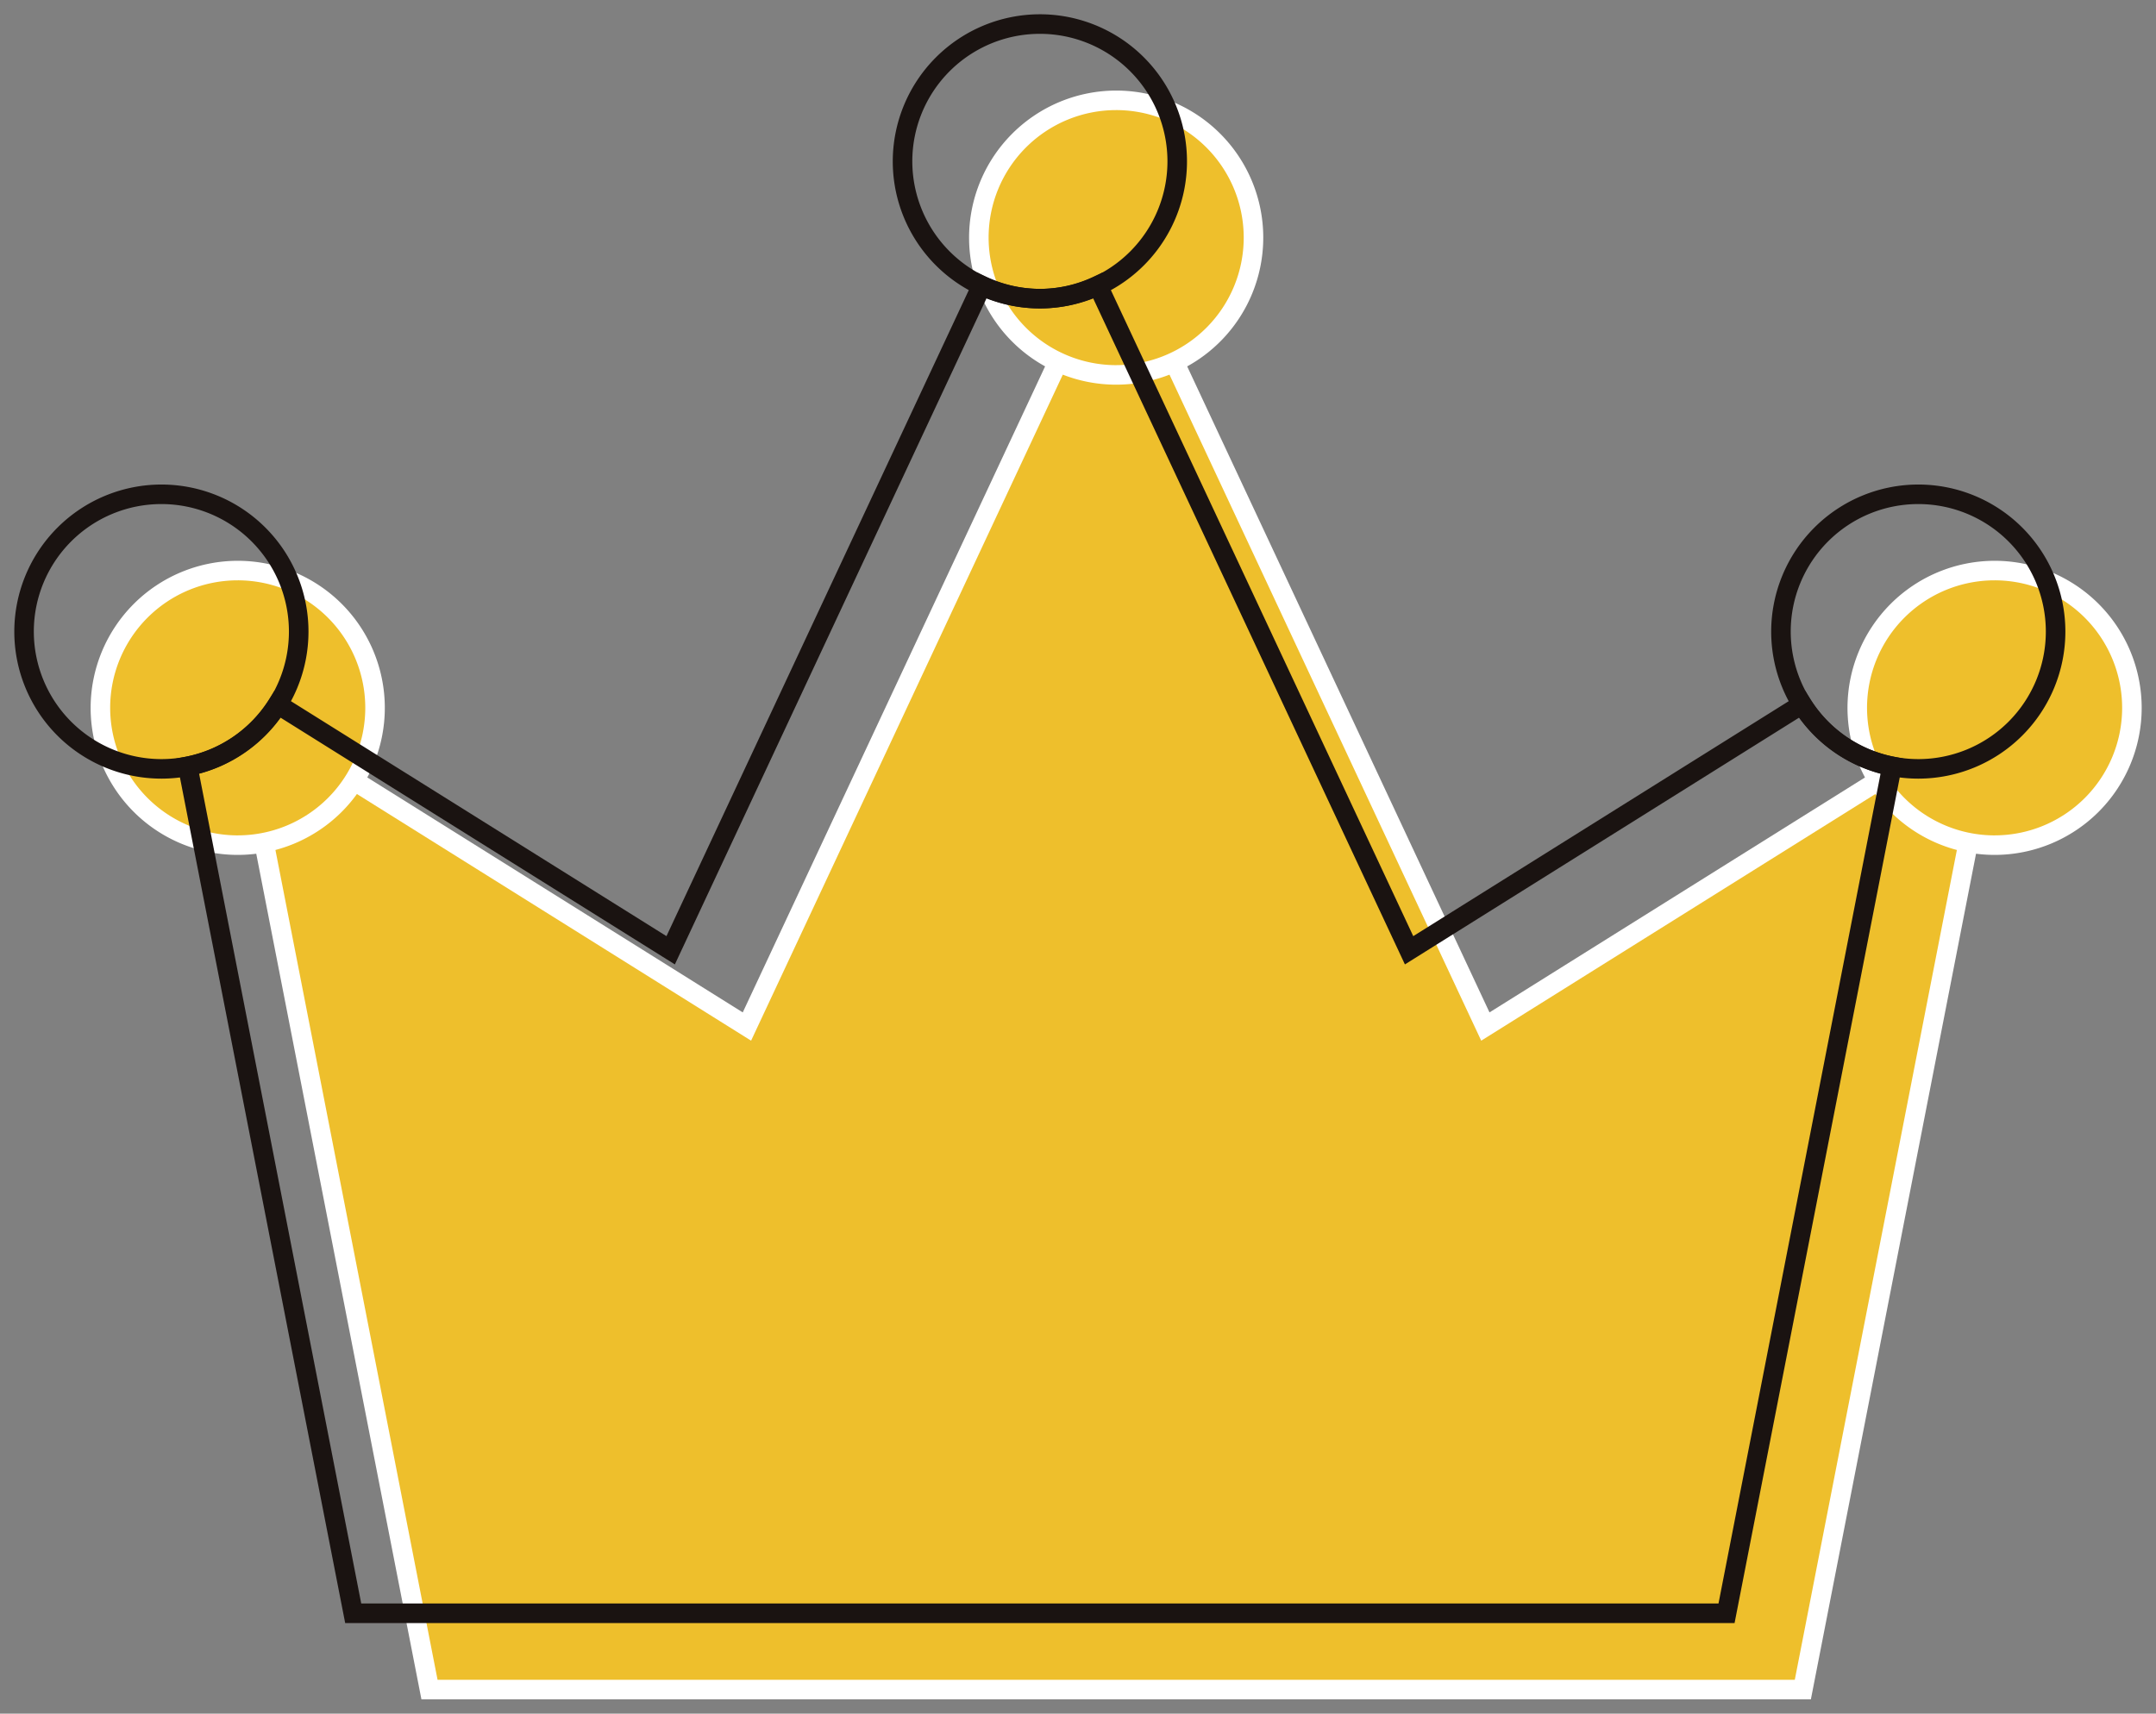 <svg xmlns="http://www.w3.org/2000/svg" xmlns:xlink="http://www.w3.org/1999/xlink" width="98.748" height="78.509" viewBox="0 0 98.748 78.509"><rect x="0" y="0" width="98.748" height="78.509" fill="#808080" stroke="none"/><defs><clipPath id="a"><rect width="98.748" height="78.509" fill="none"/></clipPath></defs><g transform="translate(0 0)"><path d="M27.738,40.559,4.416,25.96,13.2,70.935H76.1L84.883,25.96l-23.322,14.6L44.649,4.416Z" transform="translate(6.472 6.471)" fill="#eebf2c"/><g transform="translate(0 0)"><g clip-path="url(#a)"><path d="M76.469,71.382H12.83L3.779,25.033,27.547,39.911,44.649,3.36l17.1,36.551L85.519,25.033Zm-62.9-.895H75.732l8.514-43.6L61.37,41.206,44.649,5.472,27.929,41.206,5.053,26.887Z" transform="translate(6.472 6.471)" fill="#fff"/><path d="M30.762,8.155a6.29,6.29,0,1,1-6.29-6.29,6.289,6.289,0,0,1,6.29,6.29" transform="translate(26.648 2.732)" fill="#eebf2c"/><path d="M6.29-.448A6.737,6.737,0,1,1-.448,6.29,6.745,6.745,0,0,1,6.29-.448Zm0,12.579A5.842,5.842,0,1,0,.447,6.29,5.849,5.849,0,0,0,6.29,12.132Z" transform="translate(44.833 4.597)" fill="#fff"/><path d="M14.444,16.893a6.29,6.29,0,1,1-6.29-6.29,6.289,6.289,0,0,1,6.29,6.29" transform="translate(2.733 15.538)" fill="#eebf2c"/><path d="M6.29-.448A6.737,6.737,0,1,1-.448,6.29,6.745,6.745,0,0,1,6.29-.448Zm0,12.579A5.842,5.842,0,1,0,.447,6.29,5.849,5.849,0,0,0,6.29,12.132Z" transform="translate(4.599 26.14)" fill="#fff"/><path d="M47.081,16.893a6.29,6.29,0,1,1-6.29-6.29,6.289,6.289,0,0,1,6.29,6.29" transform="translate(50.565 15.538)" fill="#eebf2c"/><path d="M6.29-.448A6.737,6.737,0,1,1-.448,6.29,6.745,6.745,0,0,1,6.29-.448Zm0,12.579A5.842,5.842,0,1,0,.447,6.29,5.849,5.849,0,0,0,6.29,12.132Z" transform="translate(85.066 26.14)" fill="#fff"/><path d="M45.39,4.708,59.619,35.116,77.573,23.877l.238.379a5.853,5.853,0,0,0,3.819,2.639l.44.086L74.336,66.587H10.7L2.962,26.98l.44-.085A5.85,5.85,0,0,0,7.22,24.256l.238-.379L25.415,35.116,39.641,4.709l.405.19a5.8,5.8,0,0,0,2.471.564A5.773,5.773,0,0,0,44.985,4.9Zm-2.873,1.65a6.61,6.61,0,0,1-2.439-.471L25.8,36.411,7.729,25.1a6.757,6.757,0,0,1-3.72,2.57l7.426,38.019H73.6l7.423-38.019A6.759,6.759,0,0,1,77.3,25.1L59.237,36.411,44.954,5.887A6.593,6.593,0,0,1,42.517,6.358Z" transform="translate(5.11 7.772)" fill="#1a1311"/><path d="M46.972,0a6.738,6.738,0,1,1-6.737,6.737A6.745,6.745,0,0,1,46.972,0Zm0,12.582A5.843,5.843,0,1,0,41.13,6.737,5.85,5.85,0,0,0,46.972,12.581ZM6.739,21.544A6.737,6.737,0,1,1,0,28.281,6.745,6.745,0,0,1,6.739,21.544Zm0,12.579A5.842,5.842,0,1,0,.894,28.281,5.849,5.849,0,0,0,6.739,34.123ZM87.205,21.544a6.737,6.737,0,1,1-6.737,6.737A6.745,6.745,0,0,1,87.205,21.544Zm0,12.579a5.842,5.842,0,1,0-5.842-5.842A5.849,5.849,0,0,0,87.205,34.123Z" transform="translate(0.655 0.654)" fill="#1a1311"/></g></g></g></svg>